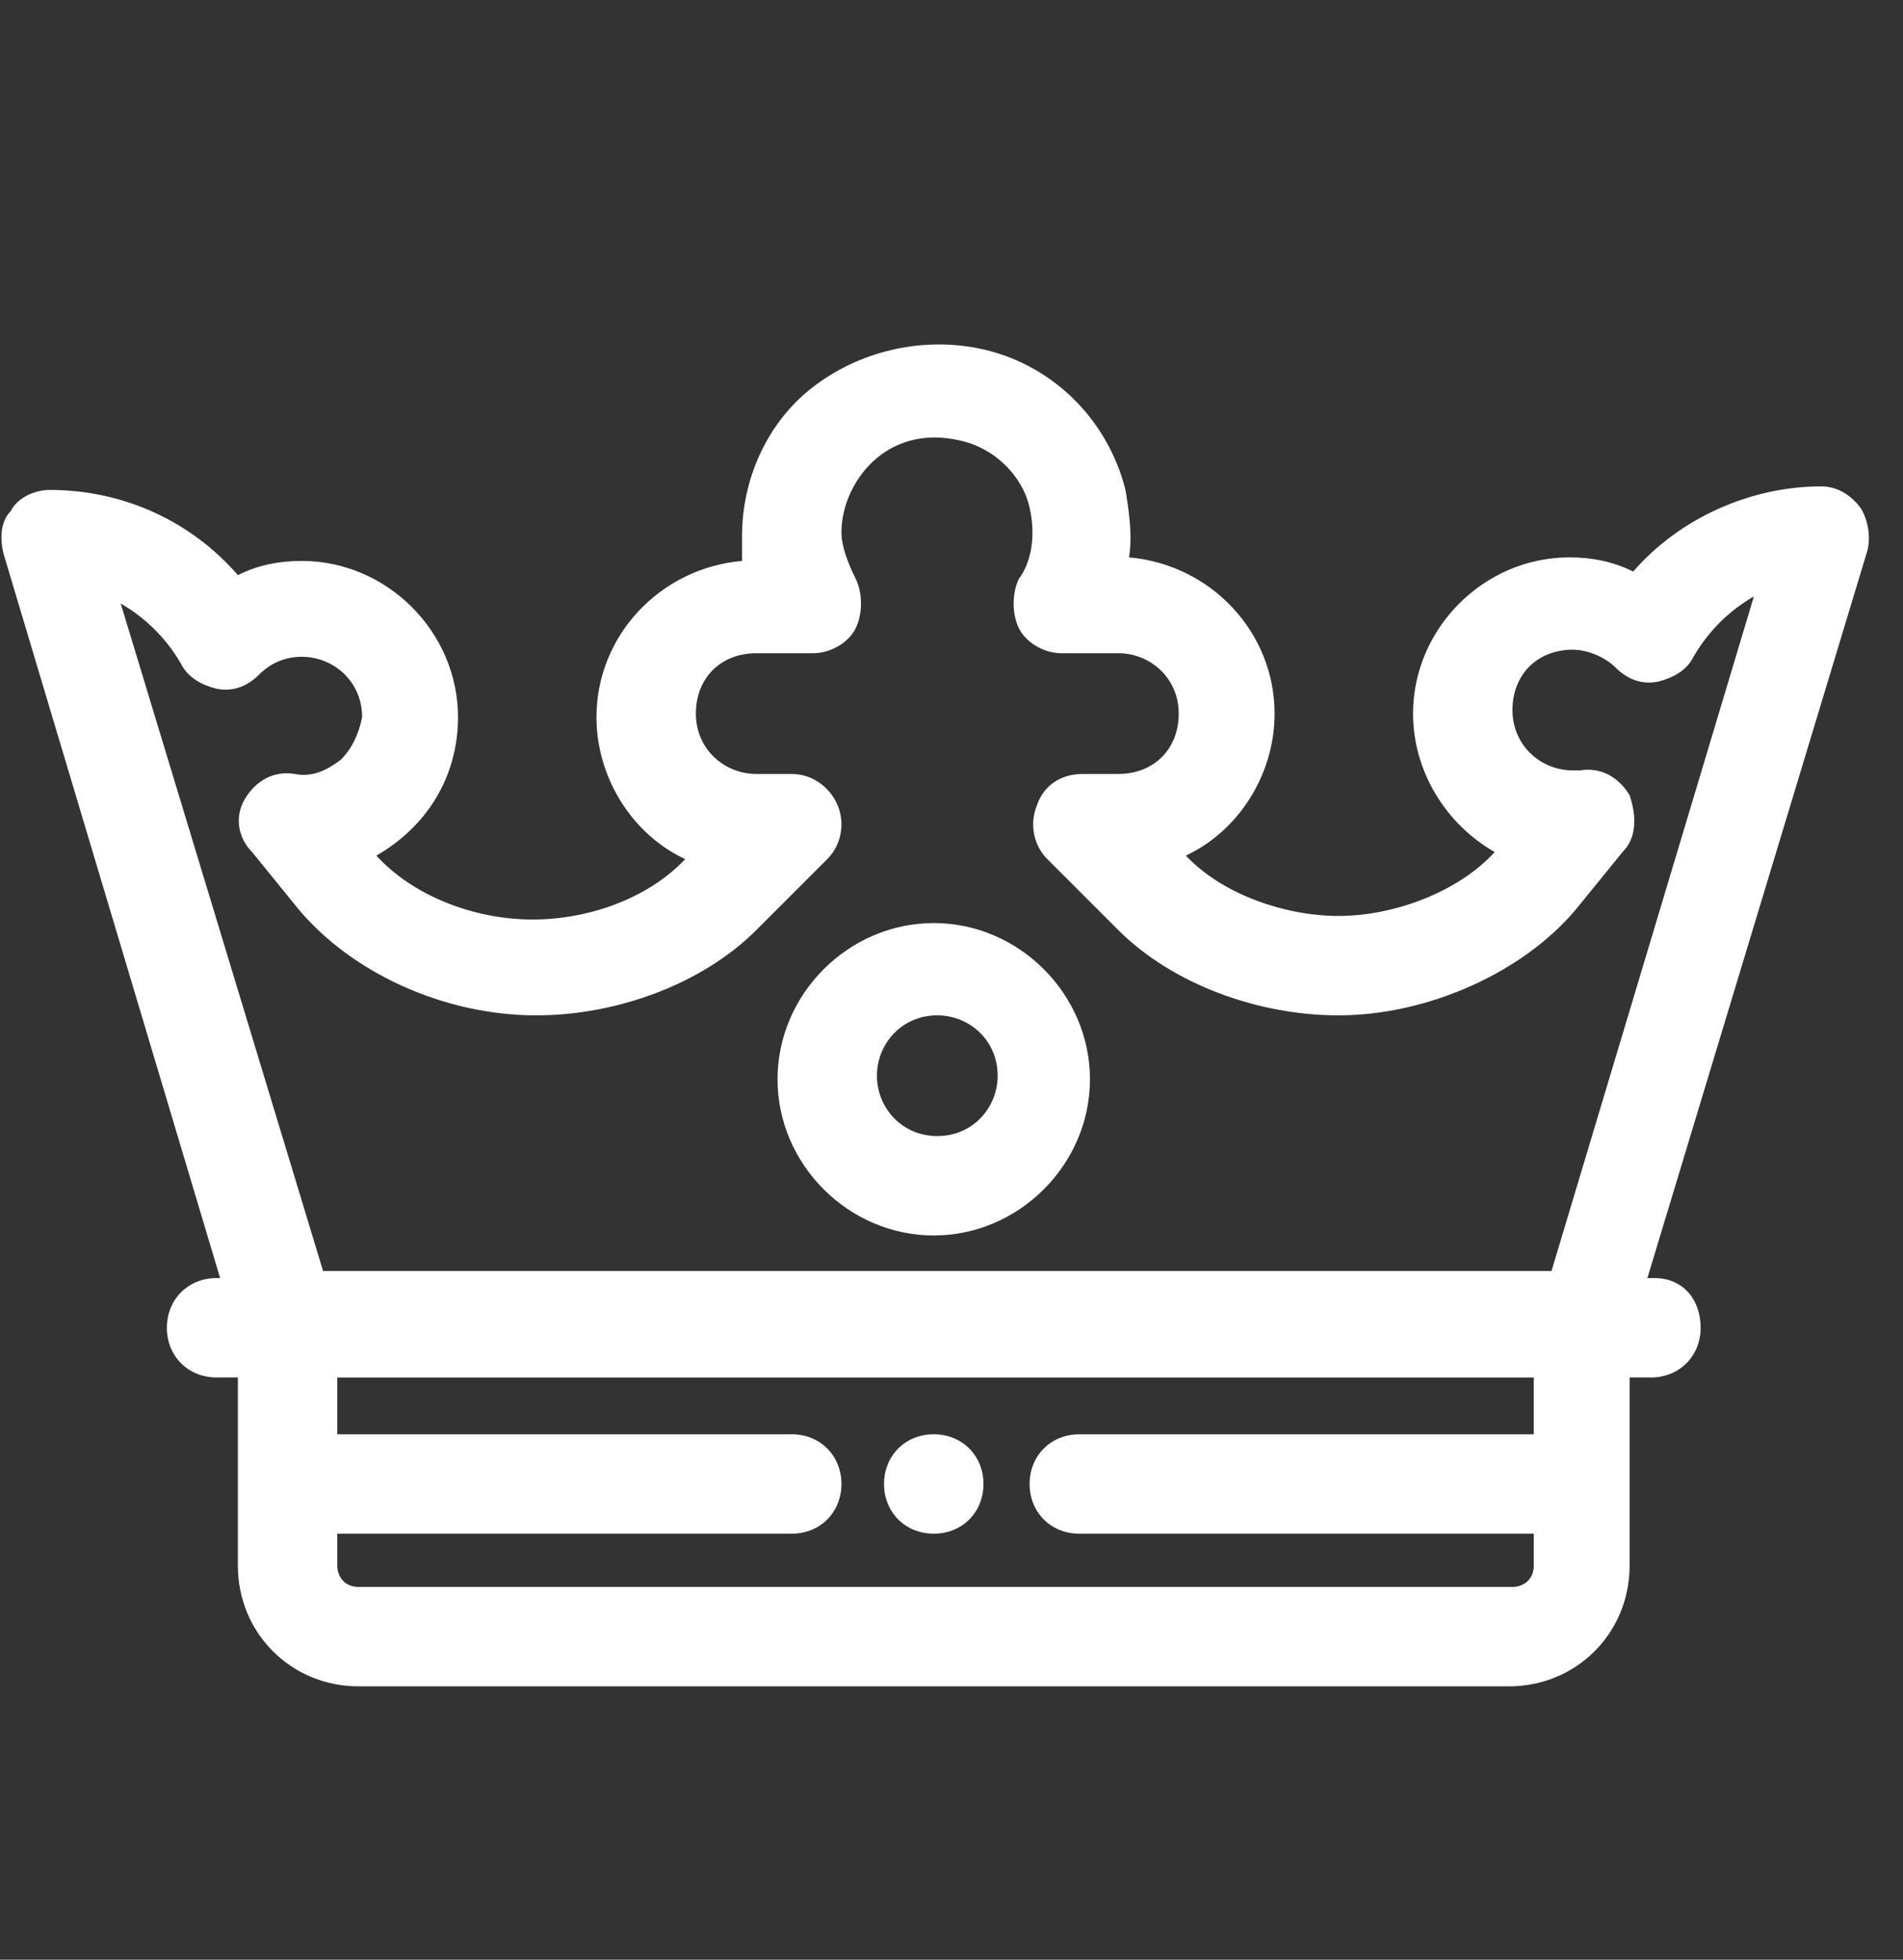 <?xml version="1.0" encoding="utf-8"?>
<!-- Generator: Adobe Illustrator 25.2.1, SVG Export Plug-In . SVG Version: 6.00 Build 0)  -->
<svg version="1.1" id="Layer_1" xmlns="http://www.w3.org/2000/svg" xmlns:xlink="http://www.w3.org/1999/xlink" x="0px" y="0px"
	 viewBox="0 0 53.6 55.2" style="enable-background:new 0 0 53.6 55.2;" xml:space="preserve">
<rect x="0" y="0" width="53.6" height="55.2" fill="#333333" stroke="none"/>
<style type="text/css">
	.st0{fill:#FFFFFF;}
</style>
<g>
	<path class="st0" d="M26.3,40.4c-0.8,0-1.4,0.6-1.4,1.4s0.6,1.4,1.4,1.4s1.4-0.6,1.4-1.4S27.1,40.4,26.3,40.4z"/>
	<path class="st0" d="M52.4,14.3c-0.3-0.4-0.7-0.6-1.1-0.6c-2,0-4,0.9-5.3,2.4c-0.6-0.3-1.2-0.4-1.8-0.4c-2.4,0-4.4,2-4.4,4.4
		c0,1.6,0.9,3.1,2.3,3.9c-1,1.1-2.8,1.8-4.4,1.8c-1.5,0-3.2-0.6-4.2-1.6l-0.1-0.1c1.5-0.7,2.5-2.3,2.5-4c0-2.3-1.8-4.2-4.1-4.4
		c0.1-0.6,0-1.3-0.1-1.9c-0.5-2-2.1-3.6-4.2-4c-1.6-0.3-3.3,0.1-4.6,1.1c-1.3,1-2,2.6-2,4.2c0,0.2,0,0.4,0,0.7
		c-2.3,0.2-4.1,2.1-4.1,4.4c0,1.7,1,3.3,2.5,4l-0.1,0.1c-1,1-2.6,1.6-4.2,1.6c-1.7,0-3.4-0.7-4.4-1.8c1.4-0.8,2.3-2.2,2.3-3.9
		c0-2.4-2-4.4-4.4-4.4c-0.6,0-1.2,0.1-1.8,0.4c-1.3-1.5-3.2-2.4-5.3-2.4c-0.4,0-0.9,0.2-1.1,0.6c-0.3,0.3-0.3,0.8-0.2,1.2L6.2,36
		H6.1c-0.8,0-1.4,0.6-1.4,1.4s0.6,1.4,1.4,1.4h0.6v5.3c0,1.9,1.5,3.4,3.4,3.4h32.4c1.9,0,3.4-1.5,3.4-3.4v-5.3h0.6
		c0.8,0,1.4-0.6,1.4-1.4S47.4,36,46.6,36h-0.2l6.2-20.5C52.7,15.1,52.6,14.6,52.4,14.3z M29,41.8c0,0.8,0.6,1.4,1.4,1.4h12.8v0.9
		c0,0.4-0.3,0.6-0.6,0.6H10.1c-0.4,0-0.6-0.3-0.6-0.6v-0.9h12.8c0.8,0,1.4-0.6,1.4-1.4s-0.6-1.4-1.4-1.4H9.5v-1.6h33.7v1.6H30.4
		C29.6,40.4,29,41,29,41.8z M9.6,21.4c-0.4,0.3-0.8,0.5-1.3,0.4c-0.6-0.1-1.1,0.2-1.4,0.7c-0.3,0.5-0.2,1.1,0.2,1.5l1.3,1.6
		c1.5,1.8,4.1,3,6.7,3c2.3,0,4.7-0.9,6.2-2.4l2-2c0.4-0.4,0.5-1,0.3-1.5c-0.2-0.5-0.7-0.9-1.3-0.9h-1c-0.9,0-1.7-0.7-1.7-1.7
		s0.7-1.7,1.7-1.7h1.6c0.5,0,1-0.3,1.2-0.7c0.2-0.4,0.2-1,0-1.4c-0.2-0.4-0.4-0.9-0.4-1.3c0-0.8,0.4-1.6,1-2.1
		c0.6-0.5,1.4-0.7,2.3-0.5c1,0.2,1.8,1,2,1.9c0.2,0.9,0,1.6-0.3,2c-0.2,0.4-0.2,1,0,1.4c0.2,0.4,0.7,0.7,1.2,0.7h1.6
		c0.9,0,1.7,0.7,1.7,1.7s-0.7,1.7-1.7,1.7h-1c-0.6,0-1.1,0.3-1.3,0.9c-0.2,0.5-0.1,1.1,0.3,1.5l2,2c1.5,1.5,3.9,2.4,6.2,2.4
		c2.5,0,5.2-1.2,6.7-3l1.3-1.6c0.4-0.4,0.4-1,0.2-1.6c-0.3-0.5-0.8-0.8-1.4-0.7c-0.1,0-0.1,0-0.2,0c-0.9,0-1.7-0.7-1.7-1.7
		s0.7-1.7,1.7-1.7c0.4,0,0.9,0.2,1.2,0.5c0.3,0.3,0.7,0.5,1.2,0.4c0.4-0.1,0.8-0.3,1-0.7c0.4-0.7,1-1.3,1.7-1.7l-5.7,19H9.1L3.4,17
		c0.7,0.4,1.3,1,1.7,1.7c0.2,0.4,0.6,0.6,1,0.7C6.6,19.5,7,19.3,7.3,19c0.3-0.3,0.7-0.5,1.2-0.5c0.9,0,1.7,0.7,1.7,1.7
		C10.1,20.7,9.9,21.1,9.6,21.4z"/>
	<path class="st0" d="M26.3,34.8c2.4,0,4.4-2,4.4-4.4s-2-4.4-4.4-4.4s-4.4,2-4.4,4.4S23.9,34.8,26.3,34.8z M24.7,30.3
		c0-0.9,0.7-1.7,1.7-1.7c0.9,0,1.7,0.7,1.7,1.7c0,0.9-0.7,1.7-1.7,1.7C25.4,32,24.7,31.2,24.7,30.3z"/>
</g>
</svg>
